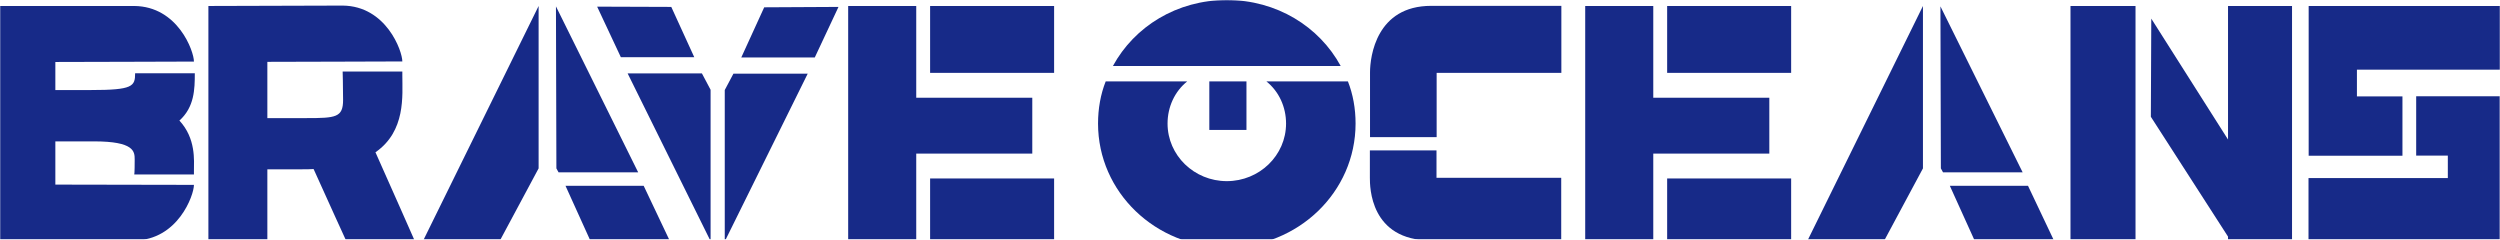 <svg width="1440" height="138" viewBox="0 0 1440 138" fill="none" xmlns="http://www.w3.org/2000/svg">
<mask id="mask0_267_7338" style="mask-type:alpha" maskUnits="userSpaceOnUse" x="0" y="0" width="1440" height="138">
<rect width="1440" height="138" fill="#D9D9D9"/>
</mask>
<g mask="url(#mask0_267_7338)">
<path d="M103.303 69.406C112.959 79.824 111.71 92.388 111.71 98.363V100.508H77.332C77.332 100.508 77.581 100.278 77.581 91.851C77.581 87.255 77.332 81.433 54.107 81.433L31.882 81.433L31.882 106.33C58.103 106.33 97.226 106.483 111.71 106.483C111.71 112.458 102.471 138.275 77.332 138.505H0L0 3.447L77.332 3.447C102.471 3.677 111.71 29.494 111.71 35.469C97.226 35.469 58.103 35.699 31.882 35.699V51.863H52.442C76.499 51.863 77.831 49.718 77.831 42.21H112.21C112.21 51.48 111.96 61.668 103.386 69.406H103.303Z" fill="#172A88"/>
<path d="M199.281 138.428C199.281 138.428 189.209 116.442 180.635 97.367C178.554 97.52 176.223 97.52 173.726 97.52L153.997 97.52L153.997 138.428H120.035L120.035 3.447L197.366 3.217C222.505 3.447 231.745 29.417 231.745 35.392C217.677 35.392 180.218 35.622 153.997 35.622V68.026L176.639 68.026C193.371 68.026 197.616 67.643 197.616 57.608C197.616 49.488 197.366 41.214 197.366 41.214H231.745V43.359C231.745 55.08 233.826 75.534 216.262 87.714C225.086 107.402 238.654 138.198 238.654 138.198L199.281 138.428Z" fill="#172A88"/>
<path d="M243.815 138.428L310.242 3.447V96.984L288.017 138.428H243.815ZM320.481 96.984L320.231 3.677L367.596 99.282H321.73L320.481 96.984ZM385.659 138.428L339.96 138.428L325.725 107.019H370.759L385.659 138.428Z" fill="#172A88"/>
<path d="M343.955 3.83L386.658 3.983L399.894 32.941L357.607 32.941L343.955 3.83ZM409.3 51.709V138.887L361.519 42.287L404.305 42.287L409.3 51.709ZM465.238 42.44L417.458 139.041V51.862L422.452 42.44H465.155H465.238ZM426.947 33.17L440.183 4.213L482.969 3.983L469.317 33.094H427.03L426.947 33.17Z" fill="#172A88"/>
<path d="M527.753 88.481V138.428H488.546V3.447L527.753 3.447V56.306L594.596 56.306V88.481L527.753 88.481ZM607.166 3.447V41.98L535.744 41.98V3.447L607.166 3.447ZM535.744 102.806L607.166 102.806V138.505L535.744 138.505V102.806Z" fill="#172A88"/>
<path d="M780.808 71.168C780.808 110.696 747.678 142.488 706.64 142.488C665.602 142.488 632.471 110.696 632.471 71.168C632.471 62.511 633.97 54.237 636.883 46.883L683.831 46.883C676.673 52.629 672.511 61.515 672.511 71.168C672.511 89.477 687.827 104.338 706.64 104.338C725.452 104.338 740.769 89.477 740.769 71.168C740.769 61.515 736.607 52.629 729.448 46.883L776.396 46.883C779.31 54.237 780.808 62.511 780.808 71.168ZM772.234 37.997L641.045 37.997C653.448 15.245 677.921 0 706.64 0C735.358 0 759.831 15.245 772.234 37.997ZM696.567 74.845V46.883L717.961 46.883V74.845H696.567Z" fill="#172A88"/>
<path d="M899.344 3.447V41.98L827.507 41.98V78.981H789.132V41.751C789.132 32.328 792.878 3.371 824.343 3.371L899.344 3.371V3.447ZM827.423 102.423L899.261 102.423V138.505L824.26 138.505C789.049 138.505 789.049 107.479 789.049 102.423V86.642H827.423V102.423Z" fill="#172A88"/>
<path d="M952.286 88.481V138.428H913.079V3.447L952.286 3.447V56.306L1019.13 56.306V88.481L952.286 88.481ZM1031.7 3.447V41.98L960.277 41.98V3.447L1031.7 3.447ZM960.277 102.806L1031.7 102.806V138.505L960.277 138.505V102.806Z" fill="#172A88"/>
<path d="M1041.19 138.428L1107.62 3.447V96.984L1085.39 138.428H1041.19ZM1117.94 96.984L1117.69 3.677L1165.05 99.282H1119.19L1117.94 96.984ZM1183.03 138.428L1137.33 138.428L1123.1 107.019H1168.13L1183.03 138.428Z" fill="#172A88"/>
<path d="M1192.6 3.447L1230.06 3.447V138.428H1192.6V3.447ZM1320.21 3.447V138.428L1284.84 138.658L1284.59 138.428H1283.34V136.283L1238.89 67.26L1239.14 10.725L1283.34 80.36V3.447L1320.21 3.447Z" fill="#172A88"/>
<path d="M1439.92 40.142L1357.59 40.142V55.54H1383.81V89.706L1329.79 89.706V3.447L1440 3.447V40.065L1439.92 40.142ZM1439.92 138.428L1329.7 138.428V102.576L1409.95 102.576V89.63H1391.72V55.463L1439.92 55.463V138.351V138.428Z" fill="#172A88"/>
</g>
</svg>
